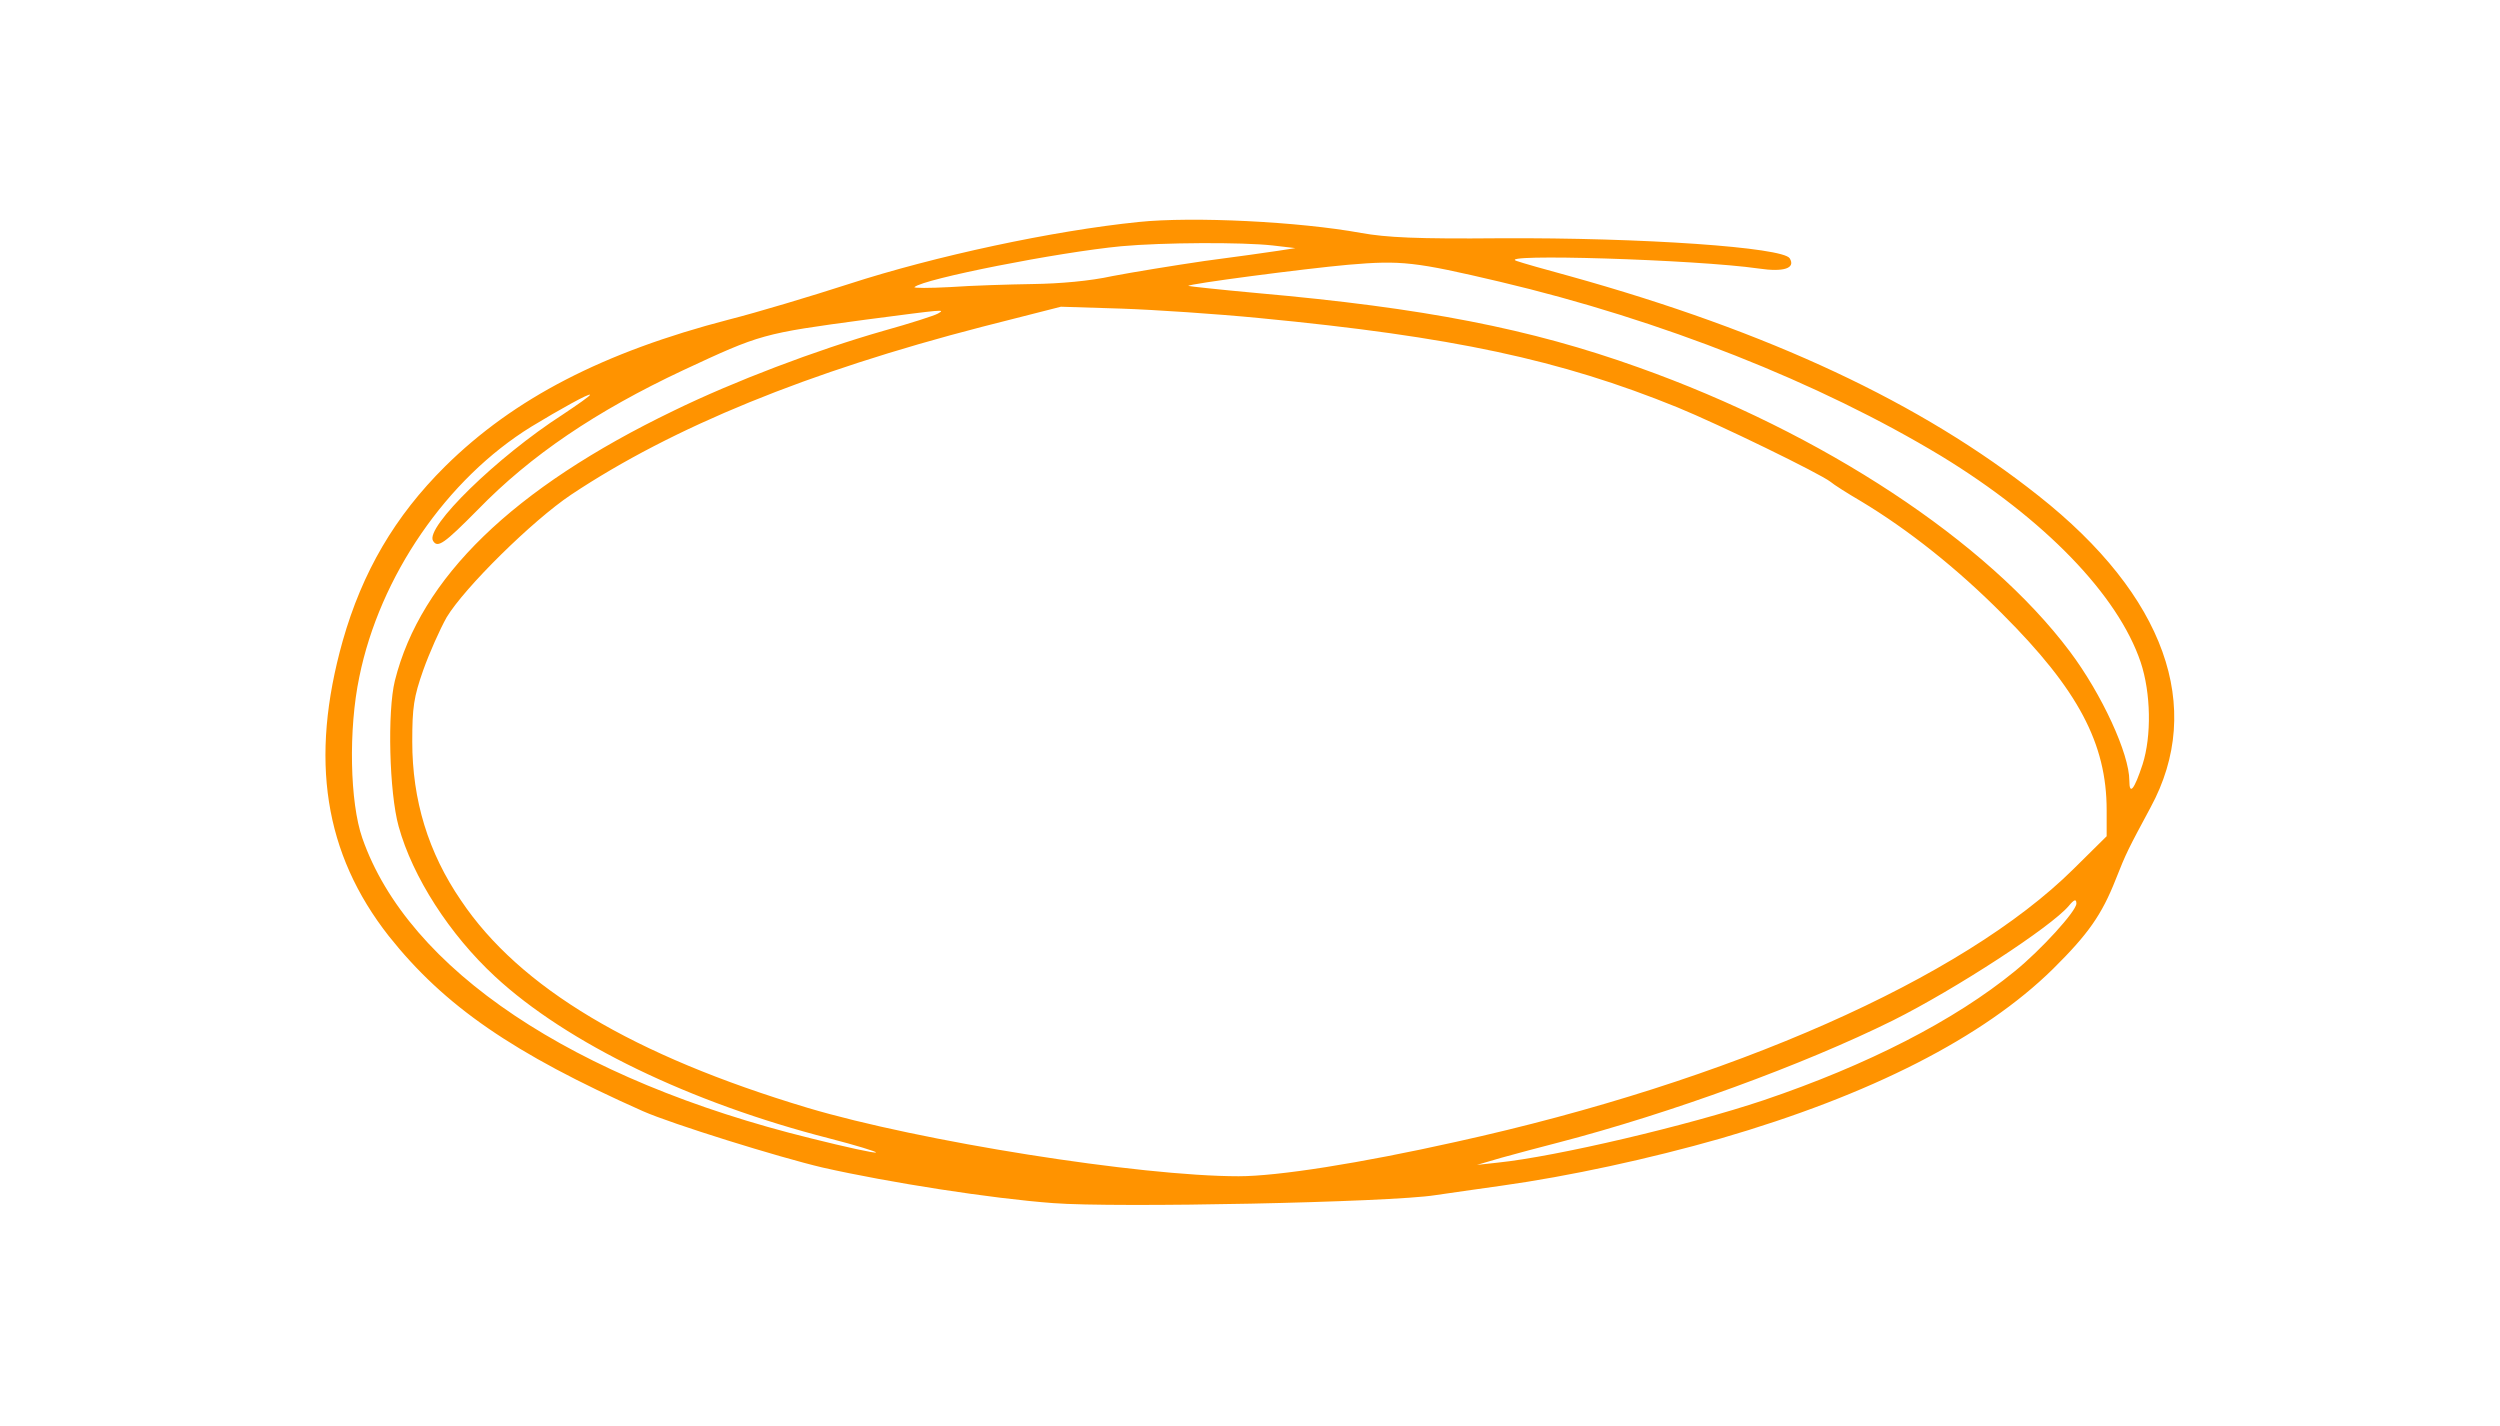 <?xml version="1.0" standalone="no"?>
<!DOCTYPE svg PUBLIC "-//W3C//DTD SVG 20010904//EN"
 "http://www.w3.org/TR/2001/REC-SVG-20010904/DTD/svg10.dtd">
<svg version="1.0" xmlns="http://www.w3.org/2000/svg"
 width="661pt" height="377pt" viewBox="0 0 661 377"
 preserveAspectRatio="xMidYMid meet">

<g transform="translate(0,377) scale(0.1,-0.1)"
fill="#ff9300" stroke="none">
<path d="M3010 3183 c-226 -23 -538 -90 -766 -164 -99 -32 -242 -75 -317 -94
-331 -86 -568 -208 -750 -388 -133 -132 -219 -279 -271 -462 -88 -313 -49
-562 122 -780 147 -185 328 -310 672 -463 77 -34 360 -122 475 -149 177 -40
447 -82 609 -94 164 -13 894 2 1011 21 33 5 112 16 175 25 179 25 391 71 580
125 396 115 694 267 878 448 93 92 129 143 166 237 28 71 33 80 92 190 144
265 38 560 -296 824 -310 246 -712 434 -1240 581 -63 17 -126 35 -140 40 -61
20 473 4 640 -20 67 -10 98 1 82 27 -18 29 -387 55 -767 53 -218 -2 -299 2
-366 14 -164 30 -445 44 -589 29z m355 -62 l60 -7 -45 -7 c-25 -4 -112 -16
-195 -27 -82 -12 -192 -30 -244 -40 -59 -13 -138 -20 -210 -21 -64 -1 -162 -4
-218 -8 -56 -3 -99 -3 -95 0 25 22 379 92 547 108 110 10 319 11 400 2z m601
-96 c427 -101 844 -266 1167 -461 272 -166 467 -367 527 -545 27 -81 29 -195
5 -270 -22 -67 -35 -83 -35 -43 0 71 -73 229 -157 341 -218 291 -653 578
-1142 752 -285 102 -566 157 -1006 196 -99 9 -181 18 -183 19 -4 5 310 46 423
56 140 12 176 8 401 -45z m-636 -96 c510 -49 795 -110 1105 -236 110 -45 377
-175 405 -197 8 -7 44 -30 80 -51 125 -75 256 -179 375 -299 200 -200 275
-342 275 -518 l0 -69 -88 -87 c-292 -289 -906 -561 -1632 -721 -255 -57 -472
-91 -575 -91 -261 0 -842 92 -1140 181 -460 138 -761 317 -916 548 -87 127
-129 266 -129 420 0 91 4 118 29 189 16 45 44 108 62 140 47 78 226 255 329
324 269 179 627 325 1087 444 l208 53 160 -5 c88 -3 252 -14 365 -25z m-850
12 c-8 -5 -73 -26 -145 -46 -178 -51 -394 -133 -554 -211 -425 -205 -669 -442
-737 -714 -20 -81 -15 -295 10 -385 37 -134 135 -286 255 -397 190 -176 517
-334 884 -428 70 -18 125 -35 123 -37 -2 -3 -79 14 -171 37 -630 155 -1066
447 -1187 794 -33 94 -37 288 -8 426 54 266 231 524 455 662 74 45 155 90 155
84 0 -3 -33 -26 -72 -52 -174 -112 -365 -299 -343 -334 12 -20 29 -8 119 83
139 143 312 260 542 368 206 96 209 97 484 134 207 27 211 28 190 16z m3010
-1560 c0 -20 -94 -123 -163 -179 -159 -130 -389 -248 -664 -341 -200 -67 -548
-149 -703 -165 l-55 -6 65 19 c36 10 103 28 150 40 296 77 649 206 885 323
166 83 419 248 465 303 14 17 20 19 20 6z"/>
</g>
</svg>
